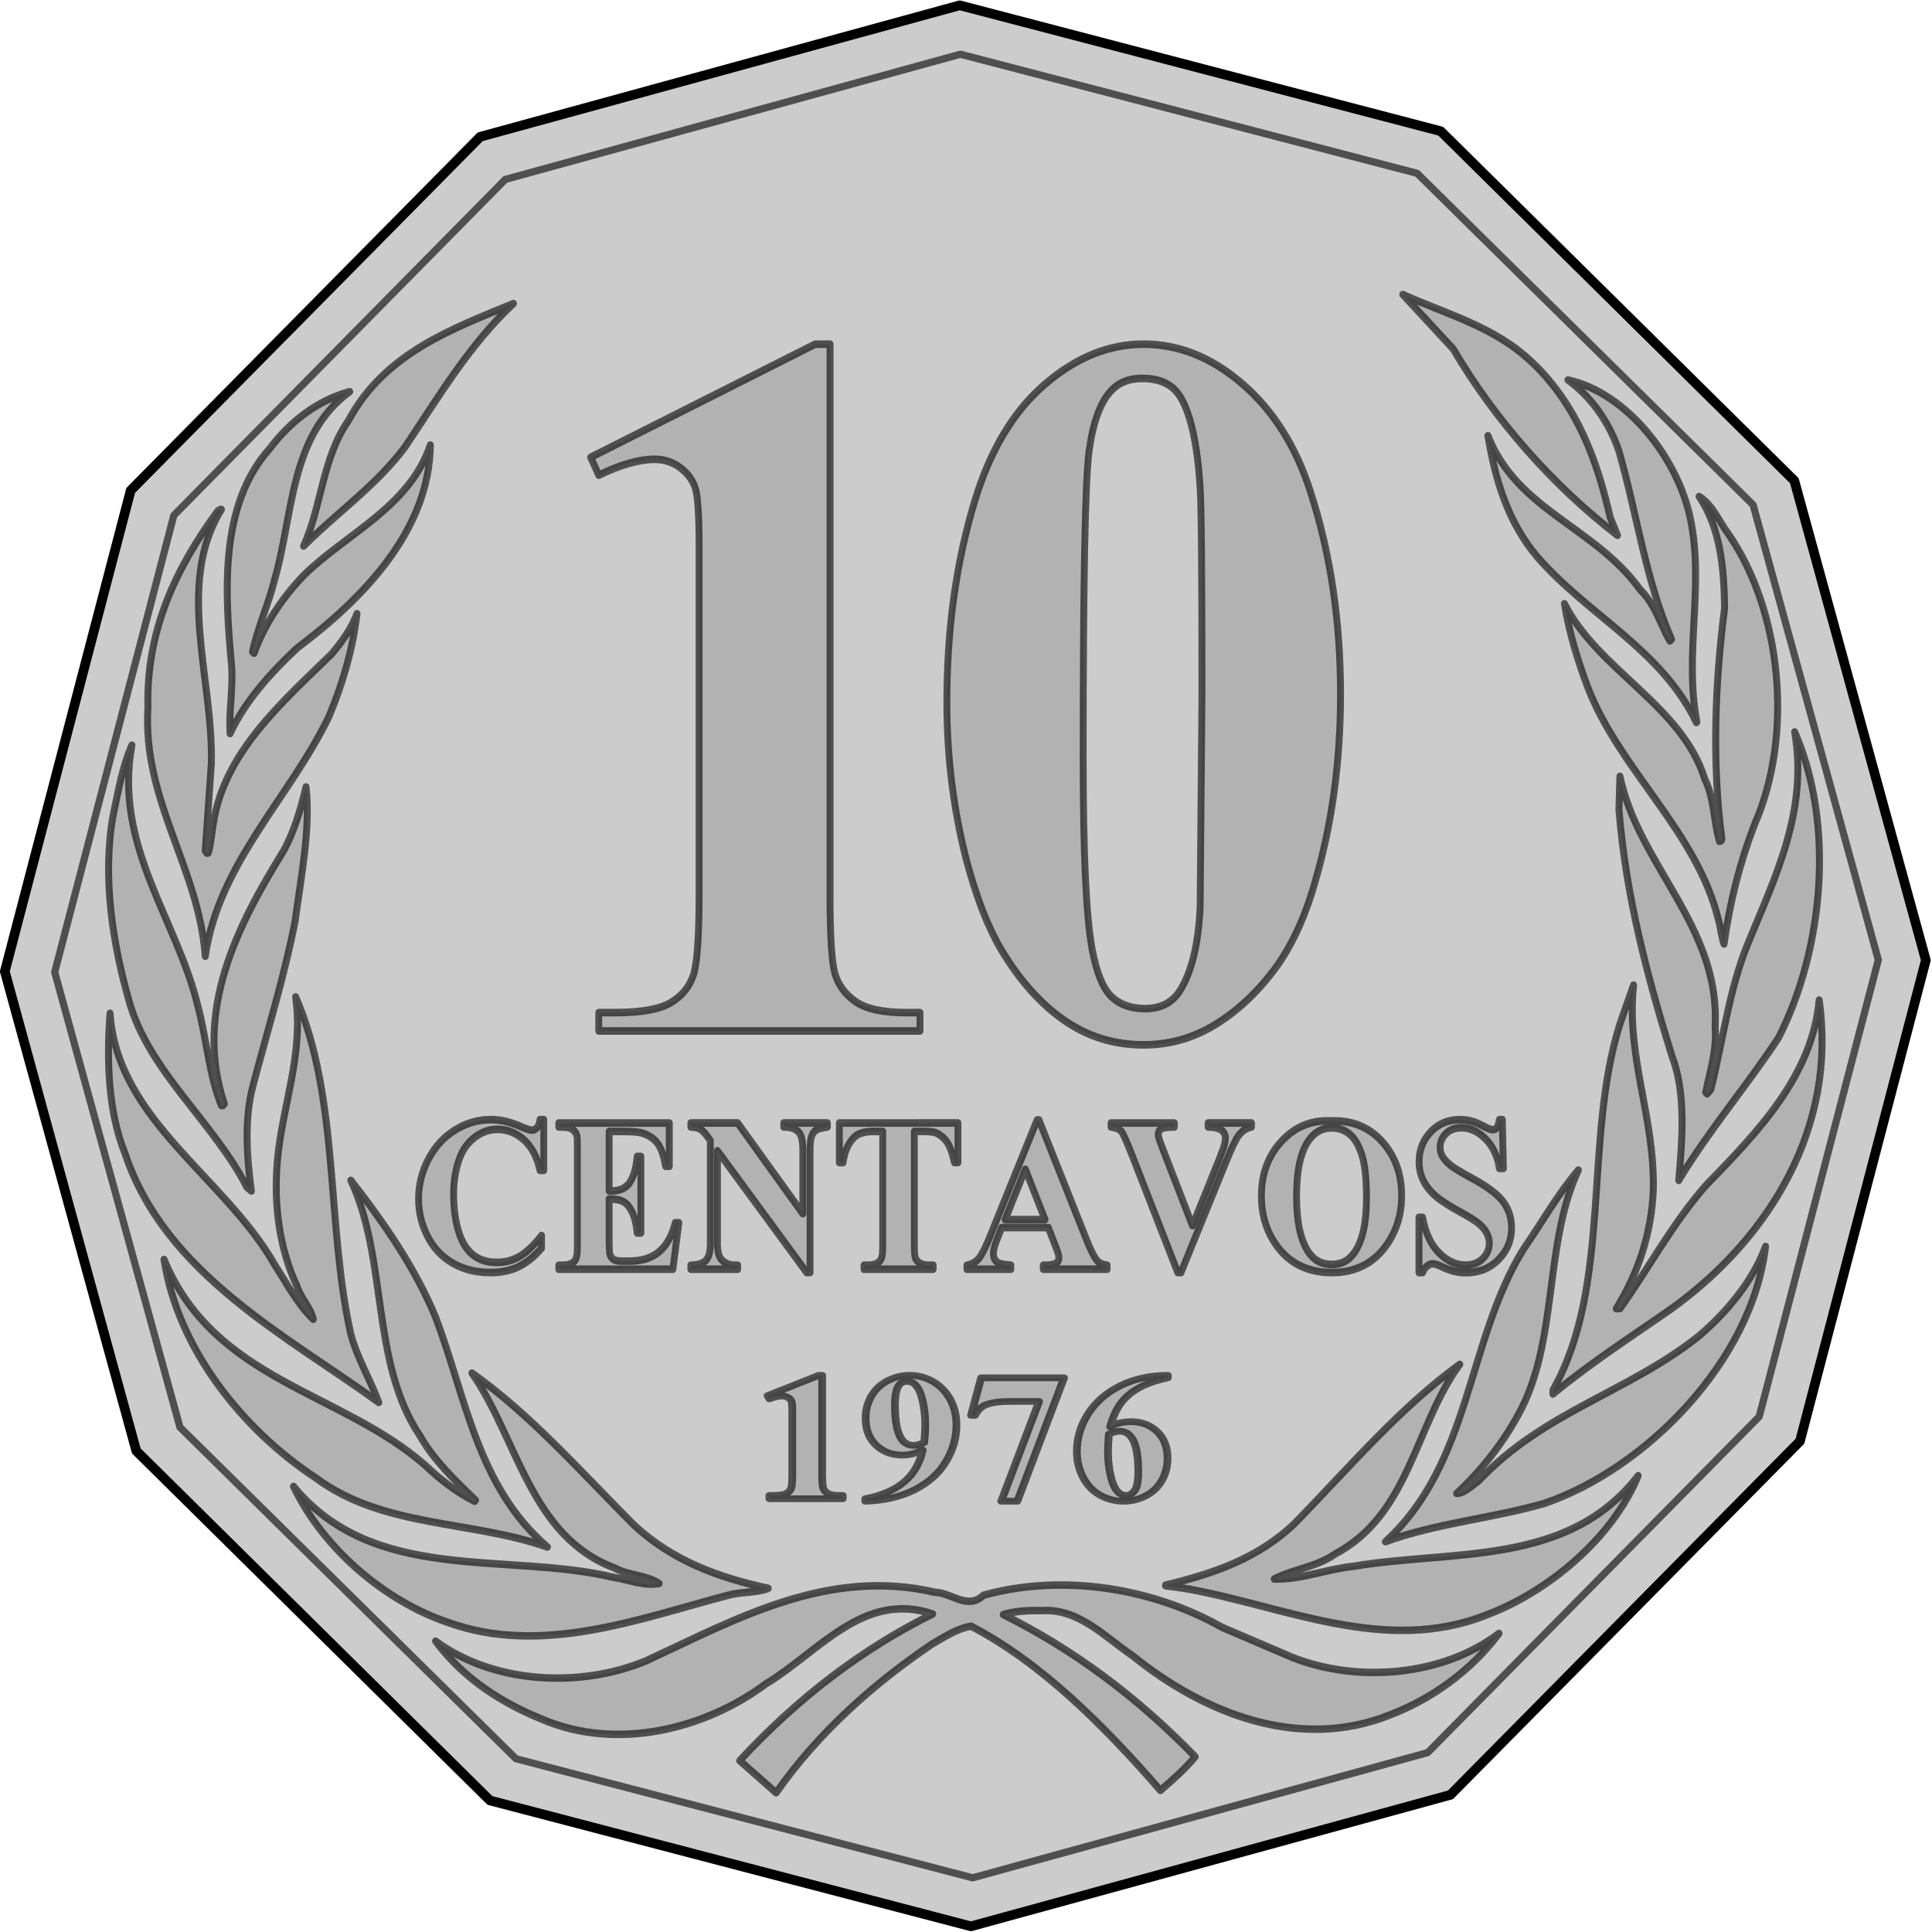 <?xml version="1.0" encoding="UTF-8" standalone="no"?>
<!-- Created with Inkscape (http://www.inkscape.org/) -->

<svg
   xmlns:svg="http://www.w3.org/2000/svg"
   xmlns="http://www.w3.org/2000/svg"
   version="1.1"
   width="200.442"
   height="200.442"
   id="svg2">
  <defs
     id="defs4" />
  <g
     transform="translate(-202.185,-336.777)"
     id="layer1">
    <g
       transform="translate(56.1,3.284)"
       id="g4244">
      <path
         d="m -31.425,130.797 -42.113,24.673 -48.808,0.311 -42.424,-24.135 -24.673,-42.113 -0.311,-48.808 24.135,-42.424 42.113,-24.673 48.808,-0.311 42.424,24.135 24.673,42.113 0.311,48.808 -24.135,42.424 z"
         transform="matrix(1.021,-0.273,0.273,1.021,329.205,340.894)"
         id="path3676"
         style="fill:#cccccc;fill-opacity:1;stroke:#000000;stroke-width:0.946;stroke-linecap:round;stroke-linejoin:round;stroke-miterlimit:4;stroke-opacity:1;stroke-dasharray:none" />
      <path
         d="m -31.425,130.797 -42.113,24.673 -48.808,0.311 -42.424,-24.135 -24.673,-42.113 -0.311,-48.808 24.135,-42.424 42.113,-24.673 48.808,-0.311 42.424,24.135 24.673,42.113 0.311,48.808 -24.135,42.424 z"
         transform="matrix(0.969,-0.26,0.26,0.969,325.044,345.552)"
         id="path3674"
         style="fill:none;stroke:#000000;stroke-width:0.747;stroke-linecap:round;stroke-linejoin:round;stroke-miterlimit:4;stroke-opacity:0.613;stroke-dasharray:none" />
    </g>
    <g
       transform="matrix(0.503,0,0,0.537,75.982,281.125)"
       id="g3592"
       style="fill:#000000;fill-opacity:0.125;stroke:#000000;stroke-width:1.443;stroke-linejoin:round;stroke-miterlimit:4;stroke-opacity:0.613;stroke-dasharray:none">
      <g
         id="g3594"
         style="fill:#000000;fill-opacity:0.125;stroke:#000000;stroke-width:1.443;stroke-linejoin:round;stroke-miterlimit:4;stroke-opacity:0.613;stroke-dasharray:none">
        <path
           d="m 569.386,394.109 c -10.774,2.885 -22.271,3.813 -32.735,7.381 17.723,-15.196 16.711,-38.708 28.535,-56.606 3.767,-5.067 6.88,-10.379 11.271,-15.188 -7.192,14.428 -4.073,33.146 -12.336,47.147 -3.181,5.562 -7.729,10.957 -12.76,15.325 1.644,-0.061 3.082,-1.484 4.527,-2.435 13.421,-13.393 30.954,-17.138 45.472,-28.019 5.815,-4.634 11.142,-10.706 13.698,-17.273 -2.747,22.22 -24.853,43.046 -45.672,49.666 l 0,0 z"
           id="path3596"
           style="fill:#000000;fill-opacity:0.125;stroke:#000000;stroke-width:1.443;stroke-linejoin:round;stroke-miterlimit:4;stroke-opacity:0.613;stroke-dasharray:none" />
        <path
           d="m 617.735,304.146 c -6.566,9.344 -14.51,18.042 -20.576,27.538 0.677,-7.519 1.567,-16.764 -1.361,-23.886 -5.075,-15.337 -9.534,-30.909 -10.973,-47.741 l 0.198,-6.437 c 3.819,17.189 20.705,29.006 19.64,48.287 0.387,4.673 -1.059,8.646 -1.934,12.755 l 0.29,0.304 0.761,-0.853 c 2.504,-9.458 3.768,-19.403 7.661,-28.228 5.533,-12.698 12.442,-25.514 9.627,-40.846 8.416,18.076 5.866,42.228 -3.333,59.105 l 0,0 z"
           id="path3598"
           style="fill:#000000;fill-opacity:0.125;stroke:#000000;stroke-width:1.443;stroke-linejoin:round;stroke-miterlimit:4;stroke-opacity:0.613;stroke-dasharray:none" />
        <path
           d="m 607.371,206.758 c 11.072,15.005 13.499,38.918 5.435,56.13 -3.006,7.294 -5.129,15.066 -6.31,23.14 -0.563,-1.393 -0.692,-3.265 -1.195,-4.816 -4.404,-16.848 -20.338,-28.854 -26.891,-44.739 -2.078,-5.194 -3.85,-10.562 -4.832,-16.2 7.002,12.95 24.258,19.639 28.961,33.911 1.927,3.609 1.818,8.119 3.014,12 0.251,0 0.502,-0.187 0.502,-0.441 -2.07,-14.701 -1.438,-30.087 0.557,-44.606 -0.115,-7.864 -0.883,-15.493 -5.252,-21.58 2.802,1.632 4.063,4.768 6.012,7.203 l 0,0 z"
           id="path3600"
           style="fill:#000000;fill-opacity:0.125;stroke:#000000;stroke-width:1.443;stroke-linejoin:round;stroke-miterlimit:4;stroke-opacity:0.613;stroke-dasharray:none" />
        <path
           d="m 599.564,203.877 c 2.908,13.149 -1.34,25.955 1.332,39.23 l -0.1,0.114 c -7.153,-14.066 -22.34,-20.705 -32.789,-31.963 -6.056,-6.681 -8.688,-14.823 -10.203,-23.444 5.987,14.435 22.144,17.615 31.419,29.779 3.104,2.804 4.116,6.689 6.117,9.869 l 0.327,-0.316 c -5.334,-11.387 -7.121,-24.201 -10.843,-36.345 -1.863,-5.262 -5.562,-10.433 -10.523,-13.75 12.176,2.488 22.729,15.2 25.263,26.827 l 0,0 z"
           id="path3602"
           style="fill:#000000;fill-opacity:0.125;stroke:#000000;stroke-width:1.443;stroke-linejoin:round;stroke-miterlimit:4;stroke-opacity:0.613;stroke-dasharray:none" />
        <path
           d="m 567.012,173.722 c 9.17,8.207 13.317,18.834 15.995,29.844 l 1.515,3.497 c -13.31,-9.572 -25.4,-22.44 -33.899,-36.03 l -10.38,-10.501 c 9.125,3.869 18.963,6.179 26.77,13.19 l 0,0 z"
           id="path3604"
           style="fill:#000000;fill-opacity:0.125;stroke:#000000;stroke-width:1.443;stroke-linejoin:round;stroke-miterlimit:4;stroke-opacity:0.613;stroke-dasharray:none" />
        <path
           d="m 356.806,162.274 c -9.2,8.065 -15.581,18.266 -22.406,27.777 -6.118,7.575 -13.944,12.57 -20.88,19.084 3.744,-7.762 3.881,-17.033 9.191,-24.163 7.557,-13.184 21.569,-17.822 34.095,-22.699 l 0,0 z"
           id="path3606"
           style="fill:#000000;fill-opacity:0.125;stroke:#000000;stroke-width:1.443;stroke-linejoin:round;stroke-miterlimit:4;stroke-opacity:0.613;stroke-dasharray:none" />
        <path
           d="m 306.492,190.36 c 4.475,-5.562 10.147,-9.428 16.531,-11.061 -12.396,8.515 -11.589,23.775 -15.519,36.46 -1.253,4.691 -3.429,9.013 -4.513,13.821 l 0.315,0.251 c 2.062,-5.436 5.688,-10.572 10.212,-15.008 8.804,-8.127 21.827,-13.192 26.142,-25.214 -0.197,16.706 -14.134,29.84 -27.469,39.229 -5.499,4.824 -10.802,10.322 -13.83,16.524 -0.297,-4.215 0.623,-8.447 0.323,-12.962 -1.45,-14.584 -2.504,-31.229 7.807,-42.042 l 0,0 z"
           id="path3608"
           style="fill:#000000;fill-opacity:0.125;stroke:#000000;stroke-width:1.443;stroke-linejoin:round;stroke-miterlimit:4;stroke-opacity:0.613;stroke-dasharray:none" />
        <path
           d="m 281.412,240.228 c -0.373,-14.778 5.761,-26.842 14.404,-37.853 0.251,-0.125 0.43,-0.376 0.753,-0.316 -9.515,14.459 -1.644,32.67 -2.077,49.11 l -1.255,16.832 c 0.187,0.122 0.187,0.628 0.628,0.434 0.562,-1.876 0.685,-3.881 1.061,-5.811 2.241,-13.577 14.032,-23.211 24.331,-32.594 2.199,-2.454 4.144,-4.946 5.273,-7.826 -0.841,6.76 -2.96,13.579 -5.765,19.831 -8.016,15.632 -22.823,28.458 -25.528,46.354 -1.312,-17.15 -12.989,-29.973 -11.825,-48.162 l 0,0 z"
           id="path3610"
           style="fill:#000000;fill-opacity:0.125;stroke:#000000;stroke-width:1.443;stroke-linejoin:round;stroke-miterlimit:4;stroke-opacity:0.613;stroke-dasharray:none" />
        <path
           d="m 274.214,261.243 c 1.065,-4.622 1.88,-9.405 3.892,-13.646 -3.812,19.537 9.329,33.614 13.64,50.549 1.804,6.334 2.245,13.137 4.824,19.08 0.24,0.13 0.449,-0.121 0.598,-0.312 -6.418,-17.989 2.847,-34.706 12.156,-48.791 2.264,-3.816 3.568,-8.066 4.694,-12.453 0.989,8.142 -1.069,17.518 -2.252,25.971 -2.264,10.756 -5.643,20.956 -8.584,31.393 -1.936,6.521 -1.427,13.879 -0.433,20.712 L 301.816,333 c -6.825,-12.586 -20.34,-22.402 -24.354,-36.152 -3.303,-10.962 -5.498,-23.66 -3.249,-35.605 l 0,0 z"
           id="path3612"
           style="fill:#000000;fill-opacity:0.125;stroke:#000000;stroke-width:1.443;stroke-linejoin:round;stroke-miterlimit:4;stroke-opacity:0.613;stroke-dasharray:none" />
        <path
           d="m 273.598,299.401 c 1.503,20.708 23.771,31.65 34.094,48.794 2.442,3.508 4.562,7.389 7.825,10.325 -0.51,-2.206 -2.568,-4.062 -3.324,-6.322 -3.611,-7.19 -4.928,-15.759 -4.06,-24.449 1,-10.577 5.437,-20.393 3.743,-31.518 9.07,19.557 6.315,43.967 11.387,65.158 1.328,4.635 4.011,8.773 5.769,13.203 -18.636,-12.692 -44.047,-24.769 -52.314,-48.03 -3.484,-8.021 -3.873,-17.95 -3.119,-27.161 l 0,0 z"
           id="path3614"
           style="fill:#000000;fill-opacity:0.125;stroke:#000000;stroke-width:1.443;stroke-linejoin:round;stroke-miterlimit:4;stroke-opacity:0.613;stroke-dasharray:none" />
        <path
           d="m 284.729,346.955 c 10.391,23.506 36.414,25.453 53.862,39.767 3.211,2.846 6.575,5.266 10.2,6.954 l 0.187,-0.189 c -4.006,-3.622 -8.64,-7.747 -11.444,-12.441 -10.212,-14.199 -6.62,-34.09 -14.271,-49.361 6.952,8.316 13.274,16.961 17.472,26.396 6.243,15.401 8.629,32.797 23.075,44.439 -15.634,-5.152 -33.949,-3.713 -47.748,-13.339 -15.066,-9.26 -28.513,-24.966 -31.332,-42.224 l 0,0 z"
           id="path3616"
           style="fill:#000000;fill-opacity:0.125;stroke:#000000;stroke-width:1.443;stroke-linejoin:round;stroke-miterlimit:4;stroke-opacity:0.613;stroke-dasharray:none" />
        <path
           d="m 311.435,390.807 c 16.66,18.948 43.883,12.625 66.075,17.584 3.135,0.428 6.004,1.684 9.326,1.174 -2.646,-1.674 -6.316,-1.492 -9.204,-3.014 -17.396,-6.111 -19.947,-24.944 -29.391,-37.643 12.064,8.012 22.207,18.817 33.337,29.288 8,7.008 17.63,10.242 27.776,12.305 -2.438,0.891 -5.635,0.646 -8.252,1.332 -18.229,4.482 -38.48,11.809 -57.812,5.25 -12.567,-3.957 -25.533,-13.895 -31.856,-26.276 l 0,0 z"
           id="path3618"
           style="fill:#000000;fill-opacity:0.125;stroke:#000000;stroke-width:1.443;stroke-linejoin:round;stroke-miterlimit:4;stroke-opacity:0.613;stroke-dasharray:none" />
        <path
           d="m 537.557,434.973 c -18.773,7.006 -38.366,-0.32 -53.029,-11.439 -5.937,-3.773 -11.17,-9.207 -18.849,-8.727 -2.785,-0.053 -5.471,0.084 -7.838,0.768 14.245,6.629 27.478,15.768 39.576,27.455 -2.039,2.328 -4.68,4.506 -7.167,6.514 -11.659,-12.562 -24.571,-24.654 -39.028,-31.717 -2.831,0.367 -5.524,2.07 -8.077,3.441 -11.77,7.441 -23.407,17.014 -32.157,28.732 l -7.519,-6.209 c 12,-12.139 25.273,-21.588 39.794,-28.338 -14.269,-4.52 -23.582,7.434 -34.413,13.514 -12.621,8.812 -30.772,12.951 -46.025,6.871 -8.203,-3.111 -16.15,-7.693 -22.09,-15.141 12.004,8.27 29.882,9.137 43.533,3.766 18.318,-7.945 37.354,-18.018 59.437,-13.201 3.446,0.06 6.795,3.492 10.051,0.57 16.413,-4.262 34.995,-1.332 49.126,6.17 l 14.564,5.838 c 13.537,5.006 31.039,3.621 42.643,-4.627 -5.966,7.426 -14.115,12.746 -22.531,15.76 l 0,0 z"
           id="path3620"
           style="fill:#000000;fill-opacity:0.125;stroke:#000000;stroke-width:1.443;stroke-linejoin:round;stroke-miterlimit:4;stroke-opacity:0.613;stroke-dasharray:none" />
        <path
           d="m 557.675,415.575 c -21.078,7.959 -42.283,-1.811 -62.479,-5.074 l -3.889,-0.494 0,-0.123 c 9.657,-2.191 19.031,-5.066 26.718,-12.006 11.321,-10.882 21.396,-22.083 33.968,-30.659 -9.323,11.954 -10.312,28.969 -25.713,36.655 -3.812,2.494 -8.622,2.936 -12.556,4.824 5.609,0.121 10.745,-1.889 16.3,-2.451 20.652,-3.242 44.278,0.084 58.767,-17.509 -5.379,12.259 -18.85,22.525 -31.115,26.837 l 0,0 z"
           id="path3622"
           style="fill:#000000;fill-opacity:0.125;stroke:#000000;stroke-width:1.443;stroke-linejoin:round;stroke-miterlimit:4;stroke-opacity:0.613;stroke-dasharray:none" />
        <path
           d="m 595.973,356.269 c -8.324,5.448 -16.762,10.501 -24.761,16.695 l 0,-0.761 c 12.252,-20.362 6.263,-48.335 13.812,-70.744 l 2.815,-7.507 c -1.575,13.96 4.488,25.785 4.062,39.793 -0.426,8.462 -3.188,15.965 -7.631,22.722 l 0.753,0 c 6.003,-7.884 10.69,-16.269 17.706,-23.778 10.89,-10.501 21.961,-21.269 23.391,-35.841 3.698,24.327 -9.952,45.648 -30.147,59.421 l 0,0 z"
           id="path3624"
           style="fill:#000000;fill-opacity:0.125;stroke:#000000;stroke-width:1.443;stroke-linejoin:round;stroke-miterlimit:4;stroke-opacity:0.613;stroke-dasharray:none" />
      </g>
    </g>
    <g
       transform="matrix(0.952,0,0,1.05,-1.587,0)"
       id="text3654"
       style="font-size:100.417px;font-style:normal;font-weight:normal;text-align:center;text-anchor:middle;fill:#000000;fill-opacity:0.125;stroke:#000000;stroke-width:0.75;stroke-linejoin:round;stroke-miterlimit:4;stroke-opacity:0.613;font-family:Bitstream Vera Sans">
      <path
         d="m 304.503,354.747 0,54.376 c -4e-5,4.086 0.18,6.693 0.539,7.821 0.36,1.128 1.111,2.051 2.255,2.77 1.144,0.719 2.975,1.079 5.492,1.079 l 1.52,0 0,1.814 -35.009,0 0,-1.814 1.765,0 c 2.844,0 4.87,-0.327 6.08,-0.981 1.209,-0.654 2.027,-1.553 2.452,-2.697 0.425,-1.144 0.637,-3.808 0.637,-7.992 l 0,-34.469 c -2e-5,-3.073 -0.147,-4.993 -0.441,-5.761 -0.294,-0.768 -0.842,-1.422 -1.643,-1.961 -0.801,-0.539 -1.724,-0.809 -2.77,-0.809 -1.667,6e-5 -3.694,0.523 -6.08,1.569 l -0.883,-1.765 24.467,-11.179 z"
         id="path4307"
         style="font-weight:bold;fill:#000000;stroke:#000000;font-family:Times New Roman;-inkscape-font-specification:Times New Roman Bold" />
      <path
         d="m 360.137,389.363 c -5e-5,6.636 -0.932,12.83 -2.795,18.583 -1.111,3.53 -2.607,6.423 -4.486,8.679 -1.88,2.255 -4.012,4.045 -6.399,5.369 -2.386,1.324 -4.985,1.986 -7.796,1.986 -3.203,0 -6.096,-0.817 -8.679,-2.452 -2.582,-1.634 -4.871,-3.972 -6.864,-7.012 -1.438,-2.223 -2.697,-5.181 -3.775,-8.875 -1.406,-5.001 -2.108,-10.166 -2.108,-15.494 -10e-6,-7.224 1.013,-13.86 3.04,-19.907 1.667,-5.001 4.2,-8.834 7.6,-11.498 3.4,-2.664 6.995,-3.996 10.787,-3.996 3.857,7e-5 7.461,1.316 10.812,3.947 3.35,2.631 5.81,6.17 7.379,10.615 2.19,6.113 3.285,12.797 3.285,20.054 z m -15.102,-0.098 c -3e-5,-11.637 -0.065,-18.42 -0.196,-20.348 -0.327,-4.544 -1.111,-7.616 -2.354,-9.218 -0.817,-1.046 -2.141,-1.569 -3.972,-1.569 -1.406,6e-5 -2.517,0.392 -3.334,1.177 -1.209,1.144 -2.027,3.163 -2.452,6.055 -0.425,2.893 -0.637,12.985 -0.637,30.277 -2e-5,9.414 0.327,15.723 0.981,18.926 0.49,2.321 1.193,3.874 2.108,4.658 0.915,0.785 2.125,1.177 3.628,1.177 1.634,0 2.86,-0.523 3.677,-1.569 1.373,-1.831 2.157,-4.658 2.354,-8.483 z"
         id="path4309"
         style="font-weight:bold;fill:#000000;stroke:#000000;font-family:Times New Roman;-inkscape-font-specification:Times New Roman Bold" />
    </g>
    <g
       transform="scale(1.073,0.932)"
       id="text3666"
       style="font-size:20.33px;font-style:normal;font-weight:normal;text-align:center;text-anchor:middle;fill:#000000;fill-opacity:0.125;stroke:#000000;stroke-width:0.75;stroke-linejoin:round;stroke-miterlimit:4;stroke-opacity:0.613;font-family:Bitstream Vera Sans;-inkscape-font-specification:Times New Roman">
      <path
         d="m 267.926,514.447 0,11.009 c 0,0.827 0.036,1.355 0.109,1.583 0.073,0.228 0.225,0.415 0.457,0.561 0.232,0.146 0.602,0.218 1.112,0.218 l 0.308,0 0,0.367 -7.088,0 0,-0.367 0.357,0 c 0.576,0 0.986,-0.066 1.231,-0.199 0.245,-0.132 0.41,-0.314 0.496,-0.546 0.086,-0.232 0.129,-0.771 0.129,-1.618 l 0,-6.978 c 0,-0.622 -0.03,-1.011 -0.089,-1.166 -0.06,-0.156 -0.17,-0.288 -0.333,-0.397 -0.162,-0.109 -0.349,-0.164 -0.561,-0.164 -0.338,10e-6 -0.748,0.106 -1.231,0.318 l -0.179,-0.357 4.953,-2.263 z"
         id="path4329"
         style="font-weight:bold;fill:#000000;stroke:#000000;font-family:Times New Roman;-inkscape-font-specification:Times New Roman Bold" />
      <path
         d="m 272.095,528.463 0,-0.278 c 1.099,-0.251 2.03,-0.622 2.794,-1.112 0.764,-0.49 1.37,-1.095 1.817,-1.817 0.447,-0.721 0.759,-1.552 0.938,-2.492 -0.41,0.212 -0.759,0.359 -1.047,0.442 -0.288,0.083 -0.591,0.124 -0.908,0.124 -1.019,0 -1.868,-0.367 -2.546,-1.102 -0.678,-0.735 -1.017,-1.74 -1.017,-3.018 0,-0.887 0.184,-1.699 0.551,-2.437 0.367,-0.738 0.892,-1.31 1.573,-1.717 0.682,-0.407 1.39,-0.61 2.124,-0.61 0.788,10e-6 1.532,0.225 2.233,0.675 0.701,0.45 1.261,1.102 1.678,1.956 0.417,0.854 0.625,1.827 0.625,2.918 -1e-5,1.416 -0.339,2.773 -1.017,4.07 -0.678,1.297 -1.689,2.338 -3.033,3.122 -1.343,0.784 -2.932,1.209 -4.765,1.276 z m 5.698,-6.532 c 0.066,-0.741 0.099,-1.393 0.099,-1.956 -10e-6,-1.204 -0.139,-2.326 -0.417,-3.365 -0.159,-0.576 -0.394,-0.999 -0.705,-1.271 -0.165,-0.146 -0.381,-0.218 -0.645,-0.218 -0.331,10e-6 -0.589,0.142 -0.774,0.427 -0.258,0.39 -0.387,1.135 -0.387,2.233 -1e-5,1.833 0.218,3.097 0.655,3.792 0.285,0.45 0.668,0.675 1.151,0.675 0.258,1e-5 0.599,-0.106 1.022,-0.318 z"
         id="path4331"
         style="font-weight:bold;fill:#000000;stroke:#000000;font-family:Times New Roman;-inkscape-font-specification:Times New Roman Bold" />
      <path
         d="m 285.238,528.463 3.663,-11.108 -2.789,0 c -1.092,10e-6 -1.913,0.142 -2.462,0.427 -0.384,0.199 -0.701,0.572 -0.953,1.122 l -0.377,0 0.973,-4.179 8.021,0 -4.517,13.738 z"
         id="path4333"
         style="font-weight:bold;fill:#000000;stroke:#000000;font-family:Times New Roman;-inkscape-font-specification:Times New Roman Bold" />
      <path
         d="m 301.349,514.447 0,0.278 c -1.198,0.304 -2.159,0.697 -2.884,1.176 -0.725,0.48 -1.297,1.062 -1.717,1.747 -0.42,0.685 -0.746,1.534 -0.978,2.546 0.291,-0.199 0.533,-0.328 0.725,-0.387 0.43,-0.132 0.864,-0.199 1.3,-0.199 1.006,10e-6 1.845,0.366 2.516,1.097 0.672,0.731 1.008,1.729 1.008,2.993 0,0.887 -0.182,1.701 -0.546,2.442 -0.364,0.741 -0.88,1.314 -1.549,1.717 -0.668,0.404 -1.383,0.606 -2.144,0.606 -0.827,0 -1.592,-0.227 -2.293,-0.68 -0.701,-0.453 -1.249,-1.117 -1.643,-1.99 -0.394,-0.874 -0.591,-1.823 -0.591,-2.849 -10e-6,-1.509 0.362,-2.913 1.087,-4.214 0.725,-1.3 1.754,-2.336 3.087,-3.107 1.333,-0.771 2.874,-1.163 4.621,-1.176 z m -5.708,6.552 c -0.053,0.913 -0.079,1.582 -0.079,2.005 -10e-6,0.913 0.088,1.797 0.263,2.65 0.175,0.854 0.415,1.453 0.72,1.797 0.218,0.245 0.476,0.367 0.774,0.367 0.304,0 0.576,-0.177 0.814,-0.531 0.238,-0.354 0.357,-1.074 0.357,-2.159 -10e-6,-1.826 -0.222,-3.087 -0.665,-3.782 -0.285,-0.45 -0.668,-0.675 -1.151,-0.675 -0.265,0 -0.609,0.109 -1.032,0.328 z"
         id="path4335"
         style="font-weight:bold;fill:#000000;stroke:#000000;font-family:Times New Roman;-inkscape-font-specification:Times New Roman Bold" />
    </g>
    <g
       transform="scale(0.95,1.052)"
       id="text3662-1"
       style="font-size:21.78px;font-style:normal;font-weight:normal;text-align:center;text-anchor:middle;fill:#000000;fill-opacity:0.125;stroke:#000000;stroke-width:0.75;stroke-linejoin:round;stroke-miterlimit:4;stroke-opacity:0.613;font-family:Bitstream Vera Sans;-inkscape-font-specification:Times New Roman">
      <path
         d="m 272.214,430.55 0,4.998 -0.415,0 c -0.312,-1.305 -0.893,-2.304 -1.744,-2.999 -0.851,-0.695 -1.815,-1.042 -2.893,-1.042 -0.9,10e-6 -1.726,0.259 -2.478,0.776 -0.752,0.518 -1.301,1.195 -1.648,2.031 -0.447,1.071 -0.67,2.262 -0.67,3.573 0,1.29 0.163,2.466 0.489,3.525 0.326,1.06 0.837,1.861 1.531,2.403 0.695,0.542 1.595,0.814 2.701,0.814 0.907,0 1.739,-0.199 2.494,-0.596 0.755,-0.397 1.551,-1.081 2.388,-2.053 l 0,1.244 c -0.808,0.844 -1.65,1.455 -2.526,1.835 -0.876,0.379 -1.898,0.569 -3.068,0.569 -1.539,0 -2.905,-0.308 -4.1,-0.925 -1.195,-0.617 -2.116,-1.503 -2.765,-2.659 -0.649,-1.156 -0.973,-2.386 -0.973,-3.69 0,-1.375 0.36,-2.68 1.079,-3.914 0.72,-1.234 1.691,-2.191 2.914,-2.871 1.223,-0.681 2.522,-1.021 3.898,-1.021 1.014,2e-5 2.084,0.22 3.212,0.659 0.652,0.255 1.067,0.383 1.244,0.383 0.227,2e-5 0.424,-0.083 0.59,-0.25 0.167,-0.167 0.275,-0.431 0.324,-0.792 z"
         id="path4312"
         style="font-weight:bold;fill:#000000;stroke:#000000;font-family:Times New Roman;-inkscape-font-specification:Times New Roman Bold" />
      <path
         d="m 279.35,431.709 0,5.87 0.287,0 c 0.915,10e-6 1.577,-0.287 1.989,-0.861 0.411,-0.574 0.674,-1.422 0.787,-2.542 l 0.404,0 0,7.551 -0.404,0 c -0.085,-0.822 -0.264,-1.496 -0.537,-2.021 -0.273,-0.525 -0.59,-0.877 -0.952,-1.058 -0.362,-0.181 -0.886,-0.271 -1.574,-0.271 l 0,4.063 c -10e-6,0.794 0.034,1.28 0.101,1.457 0.067,0.177 0.193,0.323 0.378,0.436 0.184,0.113 0.482,0.17 0.893,0.17 l 0.861,0 c 1.347,10e-6 2.427,-0.312 3.238,-0.936 0.812,-0.624 1.395,-1.574 1.749,-2.85 l 0.393,0 -0.649,4.584 -12.464,0 0,-0.393 0.479,0 c 0.418,0 0.755,-0.074 1.01,-0.223 0.184,-0.099 0.326,-0.269 0.425,-0.51 0.078,-0.17 0.117,-0.617 0.117,-1.34 l 0,-9.486 c 0,-0.652 -0.018,-1.053 -0.053,-1.202 -0.071,-0.248 -0.202,-0.44 -0.393,-0.574 -0.269,-0.199 -0.638,-0.298 -1.106,-0.298 l -0.479,0 0,-0.393 12.071,0 0,4.265 -0.404,0 c -0.206,-1.042 -0.495,-1.79 -0.867,-2.244 -0.372,-0.454 -0.899,-0.787 -1.579,-1 -0.397,-0.128 -1.141,-0.191 -2.233,-0.191 z"
         id="path4314"
         style="font-weight:bold;fill:#000000;stroke:#000000;font-family:Times New Roman;-inkscape-font-specification:Times New Roman Bold" />
      <path
         d="m 293.388,430.88 7.115,8.944 0,-6.2 c -10e-6,-0.865 -0.124,-1.45 -0.372,-1.755 -0.34,-0.411 -0.911,-0.61 -1.712,-0.596 l 0,-0.393 4.764,0 0,0.393 c -0.61,0.078 -1.019,0.179 -1.228,0.303 -0.209,0.124 -0.372,0.326 -0.489,0.606 -0.117,0.28 -0.175,0.76 -0.175,1.441 l 0,12.007 -0.362,0 -9.752,-12.007 0,9.167 c 0,0.83 0.19,1.39 0.569,1.68 0.379,0.291 0.814,0.436 1.303,0.436 l 0.34,0 0,0.393 -5.115,0 0,-0.393 c 0.794,-0.007 1.347,-0.17 1.659,-0.489 0.312,-0.319 0.468,-0.861 0.468,-1.627 l 0,-10.178 -0.308,-0.383 c -0.305,-0.383 -0.574,-0.635 -0.808,-0.755 -0.234,-0.121 -0.571,-0.188 -1.01,-0.202 l 0,-0.393 z"
         id="path4316"
         style="font-weight:bold;fill:#000000;stroke:#000000;font-family:Times New Roman;-inkscape-font-specification:Times New Roman Bold" />
      <path
         d="m 317.445,430.88 0,3.903 -0.383,0 c -0.227,-0.9 -0.479,-1.547 -0.755,-1.941 -0.277,-0.393 -0.656,-0.707 -1.138,-0.941 -0.269,-0.128 -0.741,-0.191 -1.414,-0.191 l -1.074,0 0,11.124 c -1e-5,0.737 0.041,1.198 0.122,1.383 0.082,0.184 0.241,0.346 0.479,0.484 0.237,0.138 0.562,0.207 0.973,0.207 l 0.479,0 0,0.393 -7.551,0 0,-0.393 0.479,0 c 0.418,0 0.755,-0.074 1.01,-0.223 0.184,-0.099 0.33,-0.269 0.436,-0.51 0.078,-0.17 0.117,-0.617 0.117,-1.34 l 0,-11.124 -1.042,0 c -0.971,1e-5 -1.677,0.206 -2.116,0.617 -0.617,0.574 -1.007,1.393 -1.17,2.457 l -0.404,0 0,-3.903 z"
         id="path4318"
         style="font-weight:bold;fill:#000000;stroke:#000000;font-family:Times New Roman;-inkscape-font-specification:Times New Roman Bold" />
      <path
         d="m 327.314,441.196 -5.094,0 -0.606,1.404 c -0.199,0.468 -0.298,0.854 -0.298,1.159 0,0.404 0.163,0.702 0.489,0.893 0.191,0.113 0.663,0.199 1.414,0.255 l 0,0.393 -4.796,0 0,-0.393 c 0.518,-0.078 0.943,-0.292 1.276,-0.643 0.333,-0.351 0.744,-1.076 1.234,-2.175 l 5.158,-11.507 0.202,0 5.2,11.826 c 0.496,1.12 0.904,1.826 1.223,2.116 0.241,0.22 0.581,0.347 1.021,0.383 l 0,0.393 -6.976,0 0,-0.393 0.287,0 c 0.56,0 0.954,-0.078 1.18,-0.234 0.156,-0.113 0.234,-0.277 0.234,-0.489 -1e-5,-0.128 -0.021,-0.259 -0.064,-0.393 -0.014,-0.064 -0.121,-0.33 -0.319,-0.798 z m -0.362,-0.787 -2.148,-4.966 -2.212,4.966 z"
         id="path4320"
         style="font-weight:bold;fill:#000000;stroke:#000000;font-family:Times New Roman;-inkscape-font-specification:Times New Roman Bold" />
      <path
         d="m 349.498,430.88 0,0.393 c -0.525,0.085 -0.993,0.365 -1.404,0.84 -0.298,0.354 -0.741,1.188 -1.329,2.499 l -4.966,11.018 -0.351,0 -4.945,-11.464 c -0.596,-1.383 -0.994,-2.194 -1.196,-2.435 -0.202,-0.241 -0.583,-0.393 -1.143,-0.457 l 0,-0.393 6.913,0 0,0.393 -0.234,0 c -0.624,10e-6 -1.049,0.078 -1.276,0.234 -0.163,0.106 -0.245,0.262 -0.245,0.468 0,0.128 0.028,0.278 0.085,0.452 0.057,0.174 0.248,0.64 0.574,1.398 l 3.073,7.179 2.85,-6.392 c 0.34,-0.773 0.549,-1.29 0.627,-1.553 0.078,-0.262 0.117,-0.486 0.117,-0.67 -1e-5,-0.213 -0.057,-0.401 -0.17,-0.564 -0.113,-0.163 -0.28,-0.287 -0.5,-0.372 -0.305,-0.121 -0.709,-0.181 -1.212,-0.181 l 0,-0.393 z"
         id="path4322"
         style="font-weight:bold;fill:#000000;stroke:#000000;font-family:Times New Roman;-inkscape-font-specification:Times New Roman Bold" />
      <path
         d="m 358.144,430.678 c 2.297,-0.085 4.164,0.585 5.599,2.01 1.436,1.425 2.154,3.208 2.154,5.349 -1e-5,1.829 -0.535,3.439 -1.606,4.828 -1.418,1.843 -3.421,2.765 -6.009,2.765 -2.595,0 -4.601,-0.879 -6.019,-2.637 -1.12,-1.39 -1.68,-3.038 -1.68,-4.945 0,-2.141 0.728,-3.926 2.185,-5.355 1.457,-1.429 3.249,-2.1 5.376,-2.015 z m 0.128,0.681 c -1.319,10e-6 -2.322,0.674 -3.01,2.021 -0.56,1.106 -0.84,2.694 -0.84,4.764 -10e-6,2.46 0.432,4.279 1.297,5.456 0.603,0.822 1.446,1.234 2.531,1.234 0.73,0 1.34,-0.177 1.829,-0.532 0.624,-0.454 1.11,-1.179 1.457,-2.175 0.347,-0.996 0.521,-2.295 0.521,-3.898 -10e-6,-1.907 -0.177,-3.334 -0.532,-4.281 -0.355,-0.947 -0.806,-1.615 -1.356,-2.005 -0.549,-0.39 -1.182,-0.585 -1.898,-0.585 z"
         id="path4324"
         style="font-weight:bold;fill:#000000;stroke:#000000;font-family:Times New Roman;-inkscape-font-specification:Times New Roman Bold" />
      <path
         d="m 376.894,430.55 0.117,4.807 -0.436,0 c -0.206,-1.205 -0.711,-2.175 -1.515,-2.909 -0.805,-0.734 -1.675,-1.101 -2.611,-1.101 -0.723,2e-5 -1.296,0.193 -1.718,0.58 -0.422,0.386 -0.633,0.831 -0.633,1.335 0,0.319 0.074,0.603 0.223,0.851 0.206,0.333 0.535,0.663 0.989,0.989 0.333,0.234 1.102,0.649 2.308,1.244 1.687,0.83 2.825,1.613 3.414,2.35 0.581,0.737 0.872,1.581 0.872,2.531 -10e-6,1.205 -0.47,2.242 -1.409,3.111 -0.939,0.869 -2.132,1.303 -3.579,1.303 -0.454,0 -0.883,-0.046 -1.287,-0.138 -0.404,-0.092 -0.911,-0.266 -1.521,-0.521 -0.34,-0.142 -0.62,-0.213 -0.84,-0.213 -0.184,0 -0.379,0.071 -0.585,0.213 -0.206,0.142 -0.372,0.358 -0.5,0.649 l -0.393,0 0,-5.445 0.393,0 c 0.312,1.531 0.913,2.7 1.803,3.504 0.89,0.805 1.849,1.207 2.877,1.207 0.794,0 1.427,-0.216 1.898,-0.649 0.471,-0.432 0.707,-0.936 0.707,-1.51 -10e-6,-0.34 -0.09,-0.67 -0.271,-0.989 -0.181,-0.319 -0.456,-0.622 -0.824,-0.909 -0.369,-0.287 -1.021,-0.661 -1.957,-1.122 -1.312,-0.645 -2.255,-1.195 -2.829,-1.648 -0.574,-0.454 -1.016,-0.961 -1.324,-1.521 -0.308,-0.56 -0.463,-1.177 -0.463,-1.85 0,-1.149 0.422,-2.127 1.266,-2.935 0.844,-0.808 1.907,-1.212 3.19,-1.212 0.468,2e-5 0.922,0.057 1.361,0.17 0.333,0.085 0.739,0.243 1.218,0.473 0.479,0.23 0.814,0.346 1.005,0.346 0.184,10e-6 0.33,-0.057 0.436,-0.17 0.106,-0.113 0.206,-0.386 0.298,-0.819 z"
         id="path4326"
         style="font-weight:bold;fill:#000000;stroke:#000000;font-family:Times New Roman;-inkscape-font-specification:Times New Roman Bold" />
    </g>
  </g>
</svg>
